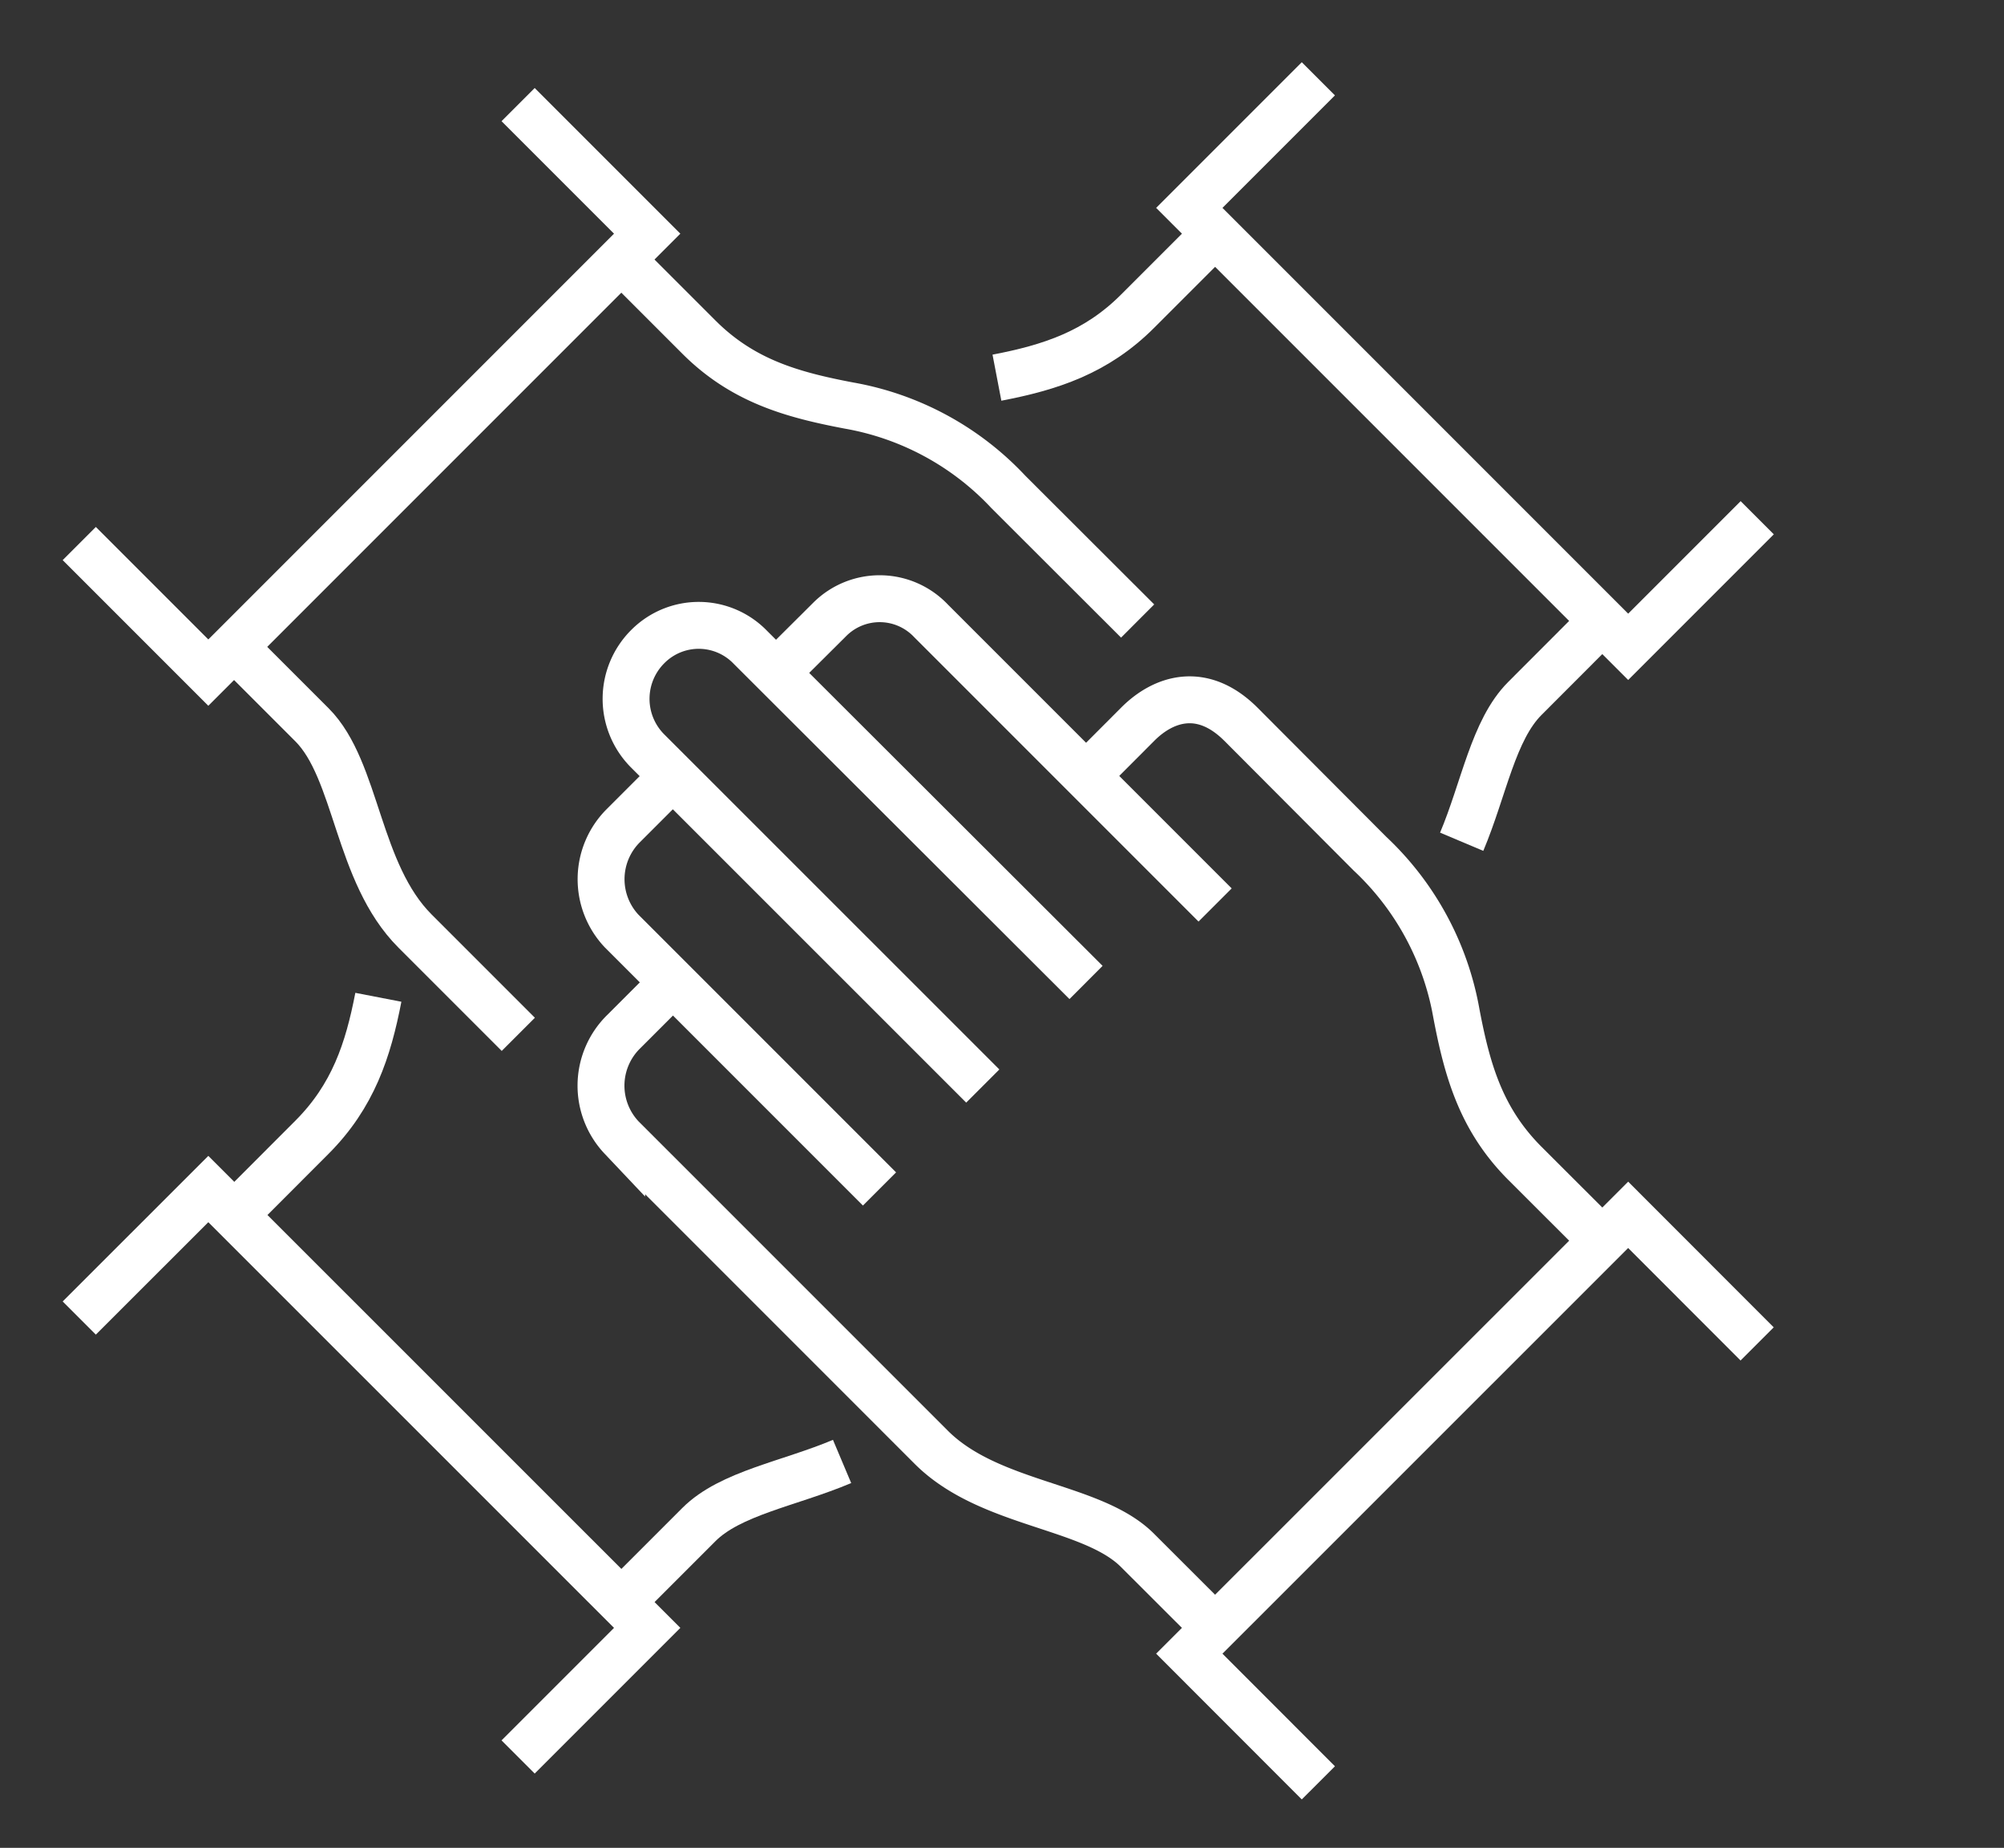 <svg xmlns="http://www.w3.org/2000/svg" viewBox="0 0 213.66 196.98">
  <rect x="0" y="0" width="213.66" height="196.98" fill="#333333" stroke="none"/>
  <title>teamhands_2</title>
  <g>
    <path d="M93.77,126.74,66.25,99.22A8.06,8.06,0,0,1,66.47,88l5.28-5.28" style="fill: none;stroke: #fff;stroke-miterlimit: 10;stroke-width: 5px"/>
    <path d="M115.79,104.73,80,69a7.65,7.65,0,0,0-10.9-.11l0,0A7.86,7.86,0,0,0,69,80l35.78,35.77" style="fill: none;stroke: #fff;stroke-miterlimit: 10;stroke-width: 5px"/>
    <path d="M129.55,173.53l-8.27-8.26c-4.84-4.85-15.78-4.78-22-11l-33-33A8.06,8.06,0,0,1,66.47,110l5.28-5.28" style="fill: none;stroke: #fff;stroke-miterlimit: 10;stroke-width: 5px"/>
    <path d="M129.55,96.47,99.28,66.2A7.53,7.53,0,0,0,88.49,66L82.76,71.7" style="fill: none;stroke: #fff;stroke-miterlimit: 10;stroke-width: 5px"/>
    <path d="M170.83,132.25,162.57,124c-4.69-4.7-6.15-9.95-7.3-16a30.61,30.61,0,0,0-9.21-17L132.3,77.2c-4.13-4.12-8.26-2.75-11,0l-5.5,5.51" style="fill: none;stroke: #fff;stroke-miterlimit: 10;stroke-width: 5px"/>
    <polyline points="140.56 190.05 126.8 176.28 173.59 129.5 187.34 143.26" style="fill: none;stroke: #fff;stroke-miterlimit: 10;stroke-width: 5px"/>
    <path d="M25,69l8.26,8.26c4.85,4.85,4.78,15.79,11,22l11,11" style="fill: none;stroke: #fff;stroke-miterlimit: 10;stroke-width: 5px"/>
    <path d="M66.25,27.67l8.26,8.26c4.69,4.69,9.95,6.15,16,7.3a30.49,30.49,0,0,1,17,9.21L121.29,66.2" style="fill: none;stroke: #fff;stroke-miterlimit: 10;stroke-width: 5px"/>
    <polyline points="8.45 57.94 22.21 71.7 69 24.91 55.24 11.15" style="fill: none;stroke: #fff;stroke-miterlimit: 10;stroke-width: 5px"/>
    <path d="M66.25,170.78l8.26-8.26c3.36-3.36,9.65-4.36,15.27-6.73" style="fill: none;stroke: #fff;stroke-miterlimit: 10;stroke-width: 5px"/>
    <path d="M25,129.5l8.25-8.26c4.4-4.4,6-9.3,7.09-14.93" style="fill: none;stroke: #fff;stroke-miterlimit: 10;stroke-width: 5px"/>
    <polyline points="55.24 187.29 69 173.53 22.21 126.75 8.45 140.5" style="fill: none;stroke: #fff;stroke-miterlimit: 10;stroke-width: 5px"/>
    <path d="M170.83,66.19l-8.25,8.26c-3.37,3.36-4.37,9.66-6.74,15.28" style="fill: none;stroke: #fff;stroke-miterlimit: 10;stroke-width: 5px"/>
    <path d="M129.55,24.91l-8.26,8.26c-4.4,4.41-9.31,6-15,7.09" style="fill: none;stroke: #fff;stroke-miterlimit: 10;stroke-width: 5px"/>
    <polyline points="187.35 55.19 173.59 68.95 126.8 22.16 140.56 8.4" style="fill: none;stroke: #fff;stroke-miterlimit: 10;stroke-width: 5px"/>
  </g>
</svg>
